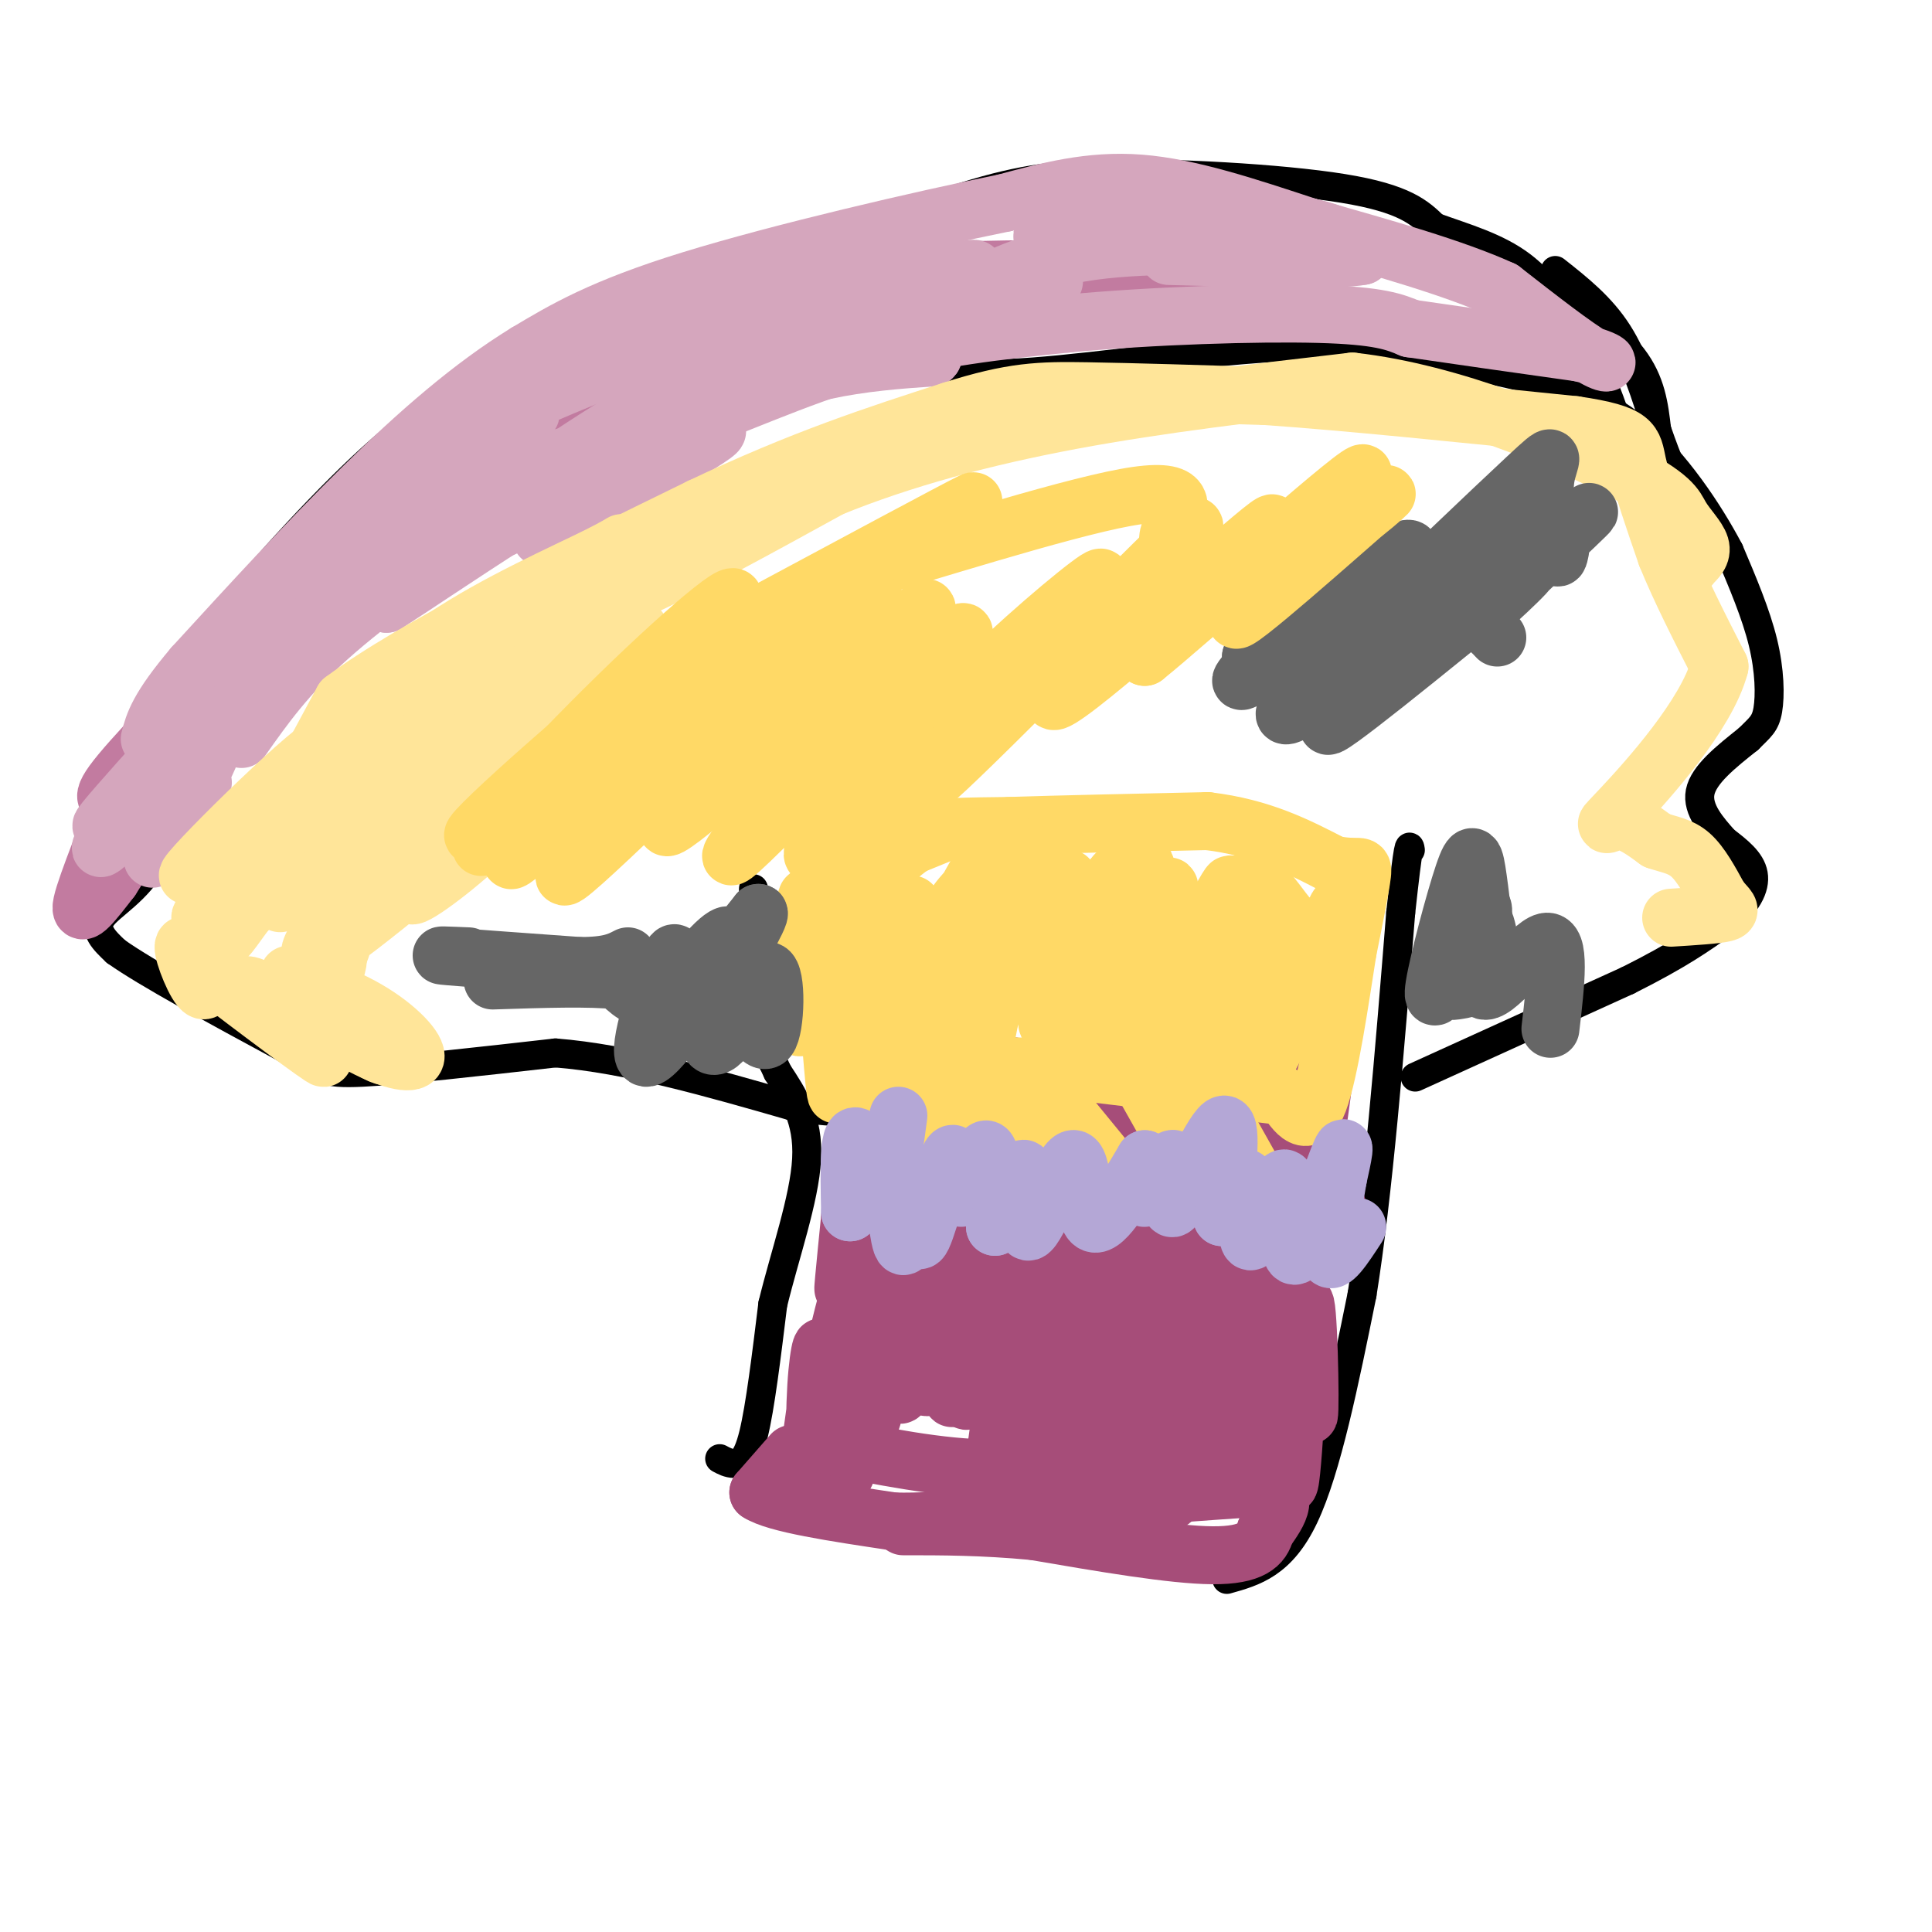 <svg viewBox='0 0 400 400' version='1.1' xmlns='http://www.w3.org/2000/svg' xmlns:xlink='http://www.w3.org/1999/xlink'><g fill='none' stroke='#000000' stroke-width='6' stroke-linecap='round' stroke-linejoin='round'><path d='M149,302c0.911,0.489 1.822,0.978 3,1c1.178,0.022 2.622,-0.422 4,-6c1.378,-5.578 2.689,-16.289 4,-27'/><path d='M160,270c2.444,-10.067 6.556,-21.733 7,-30c0.444,-8.267 -2.778,-13.133 -6,-18'/><path d='M161,222c-1.778,-4.044 -3.222,-5.156 -4,-11c-0.778,-5.844 -0.889,-16.422 -1,-27'/><path d='M254,327c5.667,-1.583 11.333,-3.167 16,-13c4.667,-9.833 8.333,-27.917 12,-46'/><path d='M282,268c3.333,-20.833 5.667,-49.917 8,-79'/><path d='M290,189c1.667,-15.333 1.833,-14.167 2,-13'/><path d='M293,223c0.000,0.000 44.000,-20.000 44,-20'/><path d='M337,203c10.667,-5.333 15.333,-8.667 20,-12'/><path d='M357,191c4.711,-3.778 6.489,-7.222 6,-10c-0.489,-2.778 -3.244,-4.889 -6,-7'/><path d='M357,174c-2.489,-2.822 -5.711,-6.378 -5,-10c0.711,-3.622 5.356,-7.311 10,-11'/><path d='M362,153c2.429,-2.452 3.500,-3.083 4,-6c0.500,-2.917 0.429,-8.119 -1,-14c-1.429,-5.881 -4.214,-12.440 -7,-19'/><path d='M358,114c-4.202,-7.988 -11.208,-18.458 -19,-25c-7.792,-6.542 -16.369,-9.155 -24,-11c-7.631,-1.845 -14.315,-2.923 -21,-4'/><path d='M294,74c-7.702,-1.381 -16.458,-2.833 -31,-2c-14.542,0.833 -34.869,3.952 -49,5c-14.131,1.048 -22.065,0.024 -30,-1'/><path d='M184,76c-12.726,1.607 -29.542,6.125 -42,10c-12.458,3.875 -20.560,7.107 -27,11c-6.440,3.893 -11.220,8.446 -16,13'/><path d='M99,110c-11.000,7.167 -30.500,18.583 -50,30'/><path d='M49,140c-9.956,5.911 -9.844,5.689 -11,11c-1.156,5.311 -3.578,16.156 -6,27'/><path d='M32,178c-3.511,6.556 -9.289,9.444 -11,12c-1.711,2.556 0.644,4.778 3,7'/><path d='M24,197c6.333,4.500 20.667,12.250 35,20'/><path d='M59,217c7.222,4.400 7.778,5.400 16,5c8.222,-0.400 24.111,-2.200 40,-4'/><path d='M115,218c14.833,1.167 31.917,6.083 49,11'/><path d='M164,229c10.000,1.833 10.500,0.917 11,0'/><path d='M21,185c0.000,0.000 5.000,-22.000 5,-22'/><path d='M22,183c2.500,-12.417 5.000,-24.833 9,-34c4.000,-9.167 9.500,-15.083 15,-21'/><path d='M46,128c8.467,-10.289 22.133,-25.511 33,-35c10.867,-9.489 18.933,-13.244 27,-17'/><path d='M106,76c6.333,-4.378 8.667,-6.822 17,-10c8.333,-3.178 22.667,-7.089 37,-11'/><path d='M160,55c13.933,-4.867 30.267,-11.533 42,-15c11.733,-3.467 18.867,-3.733 26,-4'/><path d='M228,36c14.311,-0.311 37.089,0.911 50,3c12.911,2.089 15.956,5.044 19,8'/><path d='M297,47c6.378,2.311 12.822,4.089 18,8c5.178,3.911 9.089,9.956 13,16'/><path d='M328,71c3.833,7.000 6.917,16.500 10,26'/><path d='M338,97c1.667,4.500 0.833,2.750 0,1'/><path d='M320,59c7.083,5.000 14.167,10.000 18,15c3.833,5.000 4.417,10.000 5,15'/><path d='M343,89c1.333,3.833 2.167,5.917 3,8'/><path d='M322,56c4.750,3.750 9.500,7.500 13,13c3.500,5.500 5.750,12.750 8,20'/></g>
<g fill='none' stroke='#c27ba0' stroke-width='6' stroke-linecap='round' stroke-linejoin='round'><path d='M64,117c4.399,-3.393 8.798,-6.786 2,-2c-6.798,4.786 -24.792,17.750 -23,17c1.792,-0.750 23.369,-15.214 26,-17c2.631,-1.786 -13.685,9.107 -30,20'/><path d='M39,135c0.556,-1.299 16.947,-14.547 20,-17c3.053,-2.453 -7.233,5.889 -15,15c-7.767,9.111 -13.014,18.991 -9,16c4.014,-2.991 17.290,-18.855 18,-20c0.710,-1.145 -11.145,12.427 -23,26'/><path d='M30,155c-5.150,7.340 -6.526,12.691 -1,6c5.526,-6.691 17.953,-25.423 17,-24c-0.953,1.423 -15.286,23.000 -21,33c-5.714,10.000 -2.808,8.423 4,-1c6.808,-9.423 17.516,-26.692 21,-32c3.484,-5.308 -0.258,1.346 -4,8'/><path d='M46,145c-5.917,7.560 -18.708,22.458 -12,16c6.708,-6.458 32.917,-34.274 41,-43c8.083,-8.726 -1.958,1.637 -12,12'/><path d='M70,119c12.000,-7.667 24.000,-15.333 19,-11c-5.000,4.333 -27.000,20.667 -49,37'/></g>
<g fill='none' stroke='#c27ba0' stroke-width='12' stroke-linecap='round' stroke-linejoin='round'><path d='M98,110c-15.156,8.044 -30.311,16.089 -27,12c3.311,-4.089 25.089,-20.311 30,-24c4.911,-3.689 -7.044,5.156 -19,14'/><path d='M82,112c-10.062,7.557 -25.718,19.448 -18,13c7.718,-6.448 38.809,-31.236 38,-31c-0.809,0.236 -33.517,25.496 -42,31c-8.483,5.504 7.258,-8.748 23,-23'/><path d='M83,102c-2.856,3.262 -21.498,22.915 -25,25c-3.502,2.085 8.134,-13.400 7,-12c-1.134,1.400 -15.038,19.686 -20,26c-4.962,6.314 -0.981,0.657 3,-5'/><path d='M48,136c-4.644,4.333 -17.756,17.667 -23,24c-5.244,6.333 -2.622,5.667 0,5'/><path d='M25,165c-2.044,5.889 -7.156,18.111 -8,22c-0.844,3.889 2.578,-0.556 6,-5'/><path d='M23,182c4.444,-6.778 12.556,-21.222 21,-33c8.444,-11.778 17.222,-20.889 26,-30'/><path d='M70,119c8.905,-9.071 18.167,-16.750 30,-25c11.833,-8.250 26.238,-17.071 36,-22c9.762,-4.929 14.881,-5.964 20,-7'/><path d='M156,65c8.622,-2.556 20.178,-5.444 14,-4c-6.178,1.444 -30.089,7.222 -54,13'/><path d='M116,74c-17.333,8.667 -33.667,23.833 -50,39'/><path d='M66,113c6.400,-1.222 47.400,-23.778 73,-35c25.600,-11.222 35.800,-11.111 46,-11'/><path d='M185,67c22.060,-1.976 54.208,-1.417 65,-3c10.792,-1.583 0.226,-5.310 -12,-7c-12.226,-1.690 -26.113,-1.345 -40,-1'/><path d='M198,56c-8.500,0.167 -9.750,1.083 -11,2'/></g>
<g fill='none' stroke='#d5a6bd' stroke-width='12' stroke-linecap='round' stroke-linejoin='round'><path d='M204,60c-24.533,3.778 -49.067,7.556 -45,6c4.067,-1.556 36.733,-8.444 42,-10c5.267,-1.556 -16.867,2.222 -39,6'/><path d='M162,62c-12.393,2.451 -23.877,5.578 -33,9c-9.123,3.422 -15.887,7.138 -8,5c7.887,-2.138 30.423,-10.130 28,-9c-2.423,1.130 -29.806,11.381 -46,19c-16.194,7.619 -21.198,12.605 -21,14c0.198,1.395 5.599,-0.803 11,-3'/><path d='M93,97c8.197,-5.080 23.188,-16.281 14,-9c-9.188,7.281 -42.556,33.044 -45,36c-2.444,2.956 26.034,-16.897 35,-25c8.966,-8.103 -1.581,-4.458 -12,3c-10.419,7.458 -20.709,18.729 -31,30'/><path d='M54,132c-9.440,9.030 -17.541,16.606 -12,11c5.541,-5.606 24.722,-24.394 23,-22c-1.722,2.394 -24.349,25.970 -30,32c-5.651,6.030 5.675,-5.485 17,-17'/><path d='M52,136c-6.665,7.552 -31.828,34.931 -31,35c0.828,0.069 27.646,-27.174 29,-28c1.354,-0.826 -22.756,24.764 -28,31c-5.244,6.236 8.378,-6.882 22,-20'/><path d='M44,154c0.311,2.667 -9.911,19.333 -12,23c-2.089,3.667 3.956,-5.667 10,-15'/><path d='M50,153c4.667,-6.622 9.333,-13.244 18,-21c8.667,-7.756 21.333,-16.644 24,-18c2.667,-1.356 -4.667,4.822 -12,11'/><path d='M80,125c9.644,-6.156 39.756,-27.044 62,-38c22.244,-10.956 36.622,-11.978 51,-13'/><path d='M193,74c2.518,-1.759 -16.686,0.343 -30,4c-13.314,3.657 -20.738,8.869 -17,8c3.738,-0.869 18.640,-7.820 33,-12c14.360,-4.180 28.180,-5.590 42,-7'/><path d='M221,67c17.244,-1.667 39.356,-2.333 52,-2c12.644,0.333 15.822,1.667 19,3'/><path d='M292,68c9.000,1.333 22.000,3.167 35,5'/><path d='M327,73c6.956,1.622 6.844,3.178 3,1c-3.844,-2.178 -11.422,-8.089 -19,-14'/><path d='M311,60c-9.833,-4.500 -24.917,-8.750 -40,-13'/><path d='M271,47c-12.756,-4.200 -24.644,-8.200 -35,-9c-10.356,-0.800 -19.178,1.600 -28,4'/><path d='M208,42c-17.289,3.511 -46.511,10.289 -65,16c-18.489,5.711 -26.244,10.356 -34,15'/><path d='M109,73c-11.289,6.911 -22.511,16.689 -34,28c-11.489,11.311 -23.244,24.156 -35,37'/><path d='M40,138c-7.333,8.667 -8.167,11.833 -9,15'/><path d='M93,111c4.494,-4.152 8.989,-8.303 15,-12c6.011,-3.697 13.539,-6.939 7,-2c-6.539,4.939 -27.145,18.061 -20,16c7.145,-2.061 42.041,-19.303 51,-23c8.959,-3.697 -8.021,6.152 -25,16'/><path d='M121,106c-7.327,4.609 -13.146,8.130 -5,2c8.146,-6.130 30.256,-21.911 27,-22c-3.256,-0.089 -31.876,15.515 -35,16c-3.124,0.485 19.250,-14.147 33,-22c13.750,-7.853 18.875,-8.926 24,-10'/><path d='M165,70c-2.552,2.140 -20.931,12.491 -24,14c-3.069,1.509 9.174,-5.825 27,-12c17.826,-6.175 41.236,-11.193 48,-13c6.764,-1.807 -3.118,-0.404 -13,1'/><path d='M203,60c0.997,-1.628 9.989,-6.199 23,-8c13.011,-1.801 30.041,-0.831 25,-1c-5.041,-0.169 -32.155,-1.477 -35,-2c-2.845,-0.523 18.577,-0.262 40,0'/><path d='M256,49c10.163,1.116 15.569,3.907 11,3c-4.569,-0.907 -19.115,-5.514 -19,-7c0.115,-1.486 14.890,0.147 23,2c8.110,1.853 9.555,3.927 11,6'/><path d='M282,53c-4.833,1.000 -22.417,0.500 -40,0'/></g>
<g fill='none' stroke='#a64d79' stroke-width='12' stroke-linecap='round' stroke-linejoin='round'><path d='M164,301c0.000,0.000 -7.000,8.000 -7,8'/><path d='M157,309c3.500,2.333 15.750,4.167 28,6'/><path d='M185,315c10.833,0.333 23.917,-1.833 37,-4'/><path d='M222,311c12.667,-1.167 25.833,-2.083 39,-3'/><path d='M261,308c6.667,1.000 3.833,5.000 1,9'/><path d='M262,317c-0.644,2.733 -2.756,5.067 -11,5c-8.244,-0.067 -22.622,-2.533 -37,-5'/><path d='M214,317c-10.667,-1.000 -18.833,-1.000 -27,-1'/><path d='M171,299c-0.417,-8.173 -0.833,-16.345 -1,-13c-0.167,3.345 -0.083,18.208 0,17c0.083,-1.208 0.167,-18.488 0,-20c-0.167,-1.512 -0.583,12.744 -1,27'/><path d='M169,310c-0.290,-0.295 -0.515,-14.533 0,-23c0.515,-8.467 1.771,-11.164 1,-4c-0.771,7.164 -3.567,24.188 -2,18c1.567,-6.188 7.499,-35.589 9,-36c1.501,-0.411 -1.428,28.168 -2,37c-0.572,8.832 1.214,-2.084 3,-13'/><path d='M178,289c2.089,-10.432 5.810,-30.011 7,-32c1.190,-1.989 -0.151,13.611 -2,25c-1.849,11.389 -4.207,18.568 -3,8c1.207,-10.568 5.979,-38.884 7,-38c1.021,0.884 -1.708,30.967 -1,36c0.708,5.033 4.854,-14.983 9,-35'/><path d='M195,253c2.034,-9.456 2.620,-15.597 1,-4c-1.620,11.597 -5.444,40.933 -4,38c1.444,-2.933 8.158,-38.136 9,-38c0.842,0.136 -4.188,35.610 -4,40c0.188,4.390 5.594,-22.305 11,-49'/><path d='M208,240c-0.909,6.891 -8.683,48.620 -8,50c0.683,1.380 9.822,-37.589 11,-34c1.178,3.589 -5.606,49.735 -6,53c-0.394,3.265 5.602,-36.353 9,-54c3.398,-17.647 4.199,-13.324 5,-9'/><path d='M219,246c-1.115,13.739 -6.404,52.588 -4,48c2.404,-4.588 12.500,-52.611 14,-50c1.500,2.611 -5.596,55.857 -4,59c1.596,3.143 11.885,-43.816 16,-58c4.115,-14.184 2.058,4.408 0,23'/><path d='M241,268c-1.173,14.390 -4.107,38.866 -2,31c2.107,-7.866 9.255,-48.075 11,-52c1.745,-3.925 -1.914,28.432 -3,42c-1.086,13.568 0.400,8.345 3,-9c2.600,-17.345 6.314,-46.813 7,-49c0.686,-2.187 -1.657,22.906 -4,48'/><path d='M253,279c2.475,-6.915 10.663,-48.204 13,-48c2.337,0.204 -1.179,41.901 0,42c1.179,0.099 7.051,-41.400 8,-49c0.949,-7.600 -3.026,18.700 -7,45'/><path d='M267,269c0.588,-2.844 5.558,-32.456 2,-35c-3.558,-2.544 -15.644,21.978 -21,24c-5.356,2.022 -3.980,-18.456 -4,-20c-0.020,-1.544 -1.434,15.844 -2,18c-0.566,2.156 -0.283,-10.922 0,-24'/><path d='M242,232c-0.933,-0.089 -3.267,11.689 -4,13c-0.733,1.311 0.133,-7.844 1,-17'/><path d='M185,234c0.464,-6.249 0.928,-12.498 0,-5c-0.928,7.498 -3.249,28.742 -4,27c-0.751,-1.742 0.067,-26.469 -1,-26c-1.067,0.469 -4.019,26.134 -5,34c-0.981,7.866 0.010,-2.067 1,-12'/><path d='M176,252c1.195,-9.432 3.681,-27.012 4,-26c0.319,1.012 -1.529,20.614 -2,31c-0.471,10.386 0.435,11.555 3,0c2.565,-11.555 6.790,-35.834 8,-36c1.210,-0.166 -0.593,23.780 -1,33c-0.407,9.220 0.583,3.713 1,3c0.417,-0.713 0.262,3.368 2,-2c1.738,-5.368 5.369,-20.184 9,-35'/><path d='M200,220c0.757,2.761 -1.850,27.163 -2,37c-0.150,9.837 2.159,5.108 5,-7c2.841,-12.108 6.215,-31.596 7,-29c0.785,2.596 -1.019,27.276 1,28c2.019,0.724 7.863,-22.507 11,-29c3.137,-6.493 3.569,3.754 4,14'/><path d='M226,234c1.187,5.543 2.153,12.402 4,8c1.847,-4.402 4.575,-20.063 7,-20c2.425,0.063 4.547,15.852 7,15c2.453,-0.852 5.237,-18.345 8,-18c2.763,0.345 5.504,18.527 8,23c2.496,4.473 4.748,-4.764 7,-14'/><path d='M267,228c3.844,3.956 9.956,20.844 11,26c1.044,5.156 -2.978,-1.422 -7,-8'/><path d='M268,248c1.305,22.973 2.609,45.946 3,45c0.391,-0.946 -0.132,-25.810 -1,-23c-0.868,2.810 -2.080,33.295 -3,37c-0.920,3.705 -1.549,-19.370 -2,-28c-0.451,-8.630 -0.726,-2.815 -1,3'/><path d='M264,282c-1.422,6.947 -4.476,22.815 -5,22c-0.524,-0.815 1.484,-18.312 -1,-19c-2.484,-0.688 -9.460,15.434 -13,22c-3.540,6.566 -3.645,3.575 -3,0c0.645,-3.575 2.042,-7.736 0,-8c-2.042,-0.264 -7.521,3.368 -13,7'/><path d='M229,306c-1.857,0.000 0.000,-3.500 -3,-4c-3.000,-0.500 -10.857,2.000 -21,2c-10.143,0.000 -22.571,-2.500 -35,-5'/></g>
<g fill='none' stroke='#ffd966' stroke-width='12' stroke-linecap='round' stroke-linejoin='round'><path d='M177,193c-0.155,9.839 -0.310,19.679 -2,16c-1.690,-3.679 -4.917,-20.875 -5,-21c-0.083,-0.125 2.976,16.821 4,23c1.024,6.179 0.012,1.589 -1,-3'/><path d='M173,208c-1.785,-7.515 -5.746,-24.801 -6,-22c-0.254,2.801 3.200,25.689 3,27c-0.200,1.311 -4.054,-18.955 -5,-21c-0.946,-2.045 1.015,14.130 1,19c-0.015,4.870 -2.008,-1.565 -4,-8'/><path d='M162,203c-1.306,-3.831 -2.571,-9.408 -2,-6c0.571,3.408 2.978,15.800 5,15c2.022,-0.800 3.660,-14.792 5,-12c1.340,2.792 2.383,22.369 3,26c0.617,3.631 0.809,-8.685 1,-21'/><path d='M174,205c-0.168,1.897 -1.086,17.141 1,14c2.086,-3.141 7.178,-24.667 8,-22c0.822,2.667 -2.625,29.526 -2,30c0.625,0.474 5.321,-25.436 7,-35c1.679,-9.564 0.339,-2.782 -1,4'/><path d='M187,196c-1.185,9.145 -3.648,30.008 -2,30c1.648,-0.008 7.405,-20.887 10,-29c2.595,-8.113 2.027,-3.461 1,3c-1.027,6.461 -2.514,14.730 -4,23'/><path d='M192,223c-0.500,3.667 0.250,1.333 1,-1'/><path d='M190,226c3.833,0.583 7.667,1.167 10,-1c2.333,-2.167 3.167,-7.083 4,-12'/><path d='M204,213c2.333,-5.833 6.167,-14.417 10,-23'/><path d='M214,190c-0.400,-2.733 -6.400,1.933 -12,3c-5.600,1.067 -10.800,-1.467 -16,-4'/><path d='M186,189c-4.800,0.133 -8.800,2.467 -9,1c-0.200,-1.467 3.400,-6.733 7,-12'/><path d='M184,178c4.067,-3.333 10.733,-5.667 12,-6c1.267,-0.333 -2.867,1.333 -7,3'/><path d='M189,175c-2.500,1.667 -5.250,4.333 -8,7'/><path d='M181,182c-4.800,2.644 -12.800,5.756 -14,5c-1.200,-0.756 4.400,-5.378 10,-10'/><path d='M177,177c3.067,-2.622 5.733,-4.178 11,-5c5.267,-0.822 13.133,-0.911 21,-1'/><path d='M209,171c10.333,-0.333 25.667,-0.667 41,-1'/><path d='M250,170c11.167,1.333 18.583,5.167 26,9'/><path d='M276,179c5.511,1.133 6.289,-0.533 6,2c-0.289,2.533 -1.644,9.267 -3,16'/><path d='M279,197c-1.489,9.422 -3.711,24.978 -6,31c-2.289,6.022 -4.644,2.511 -7,-1'/><path d='M266,227c-9.500,-1.167 -29.750,-3.583 -50,-6'/><path d='M216,221c-10.786,-0.643 -12.750,0.750 -12,-5c0.750,-5.750 4.214,-18.643 5,-26c0.786,-7.357 -1.107,-9.179 -3,-11'/><path d='M206,179c-2.538,2.942 -7.385,15.797 -7,15c0.385,-0.797 6.000,-15.244 6,-17c0.000,-1.756 -5.615,9.181 -8,13c-2.385,3.819 -1.538,0.520 1,-3c2.538,-3.520 6.769,-7.260 11,-11'/><path d='M209,176c2.821,-1.761 4.372,-0.662 3,7c-1.372,7.662 -5.669,21.887 -4,21c1.669,-0.887 9.303,-16.887 12,-21c2.697,-4.113 0.457,3.662 0,7c-0.457,3.338 0.869,2.239 3,0c2.131,-2.239 5.065,-5.620 8,-9'/><path d='M231,181c-3.372,7.899 -15.801,32.148 -14,31c1.801,-1.148 17.831,-27.692 20,-32c2.169,-4.308 -9.522,13.618 -12,20c-2.478,6.382 4.256,1.218 9,-4c4.744,-5.218 7.498,-10.491 8,-12c0.502,-1.509 -1.249,0.745 -3,3'/><path d='M239,187c-5.271,11.028 -16.948,37.099 -15,36c1.948,-1.099 17.522,-29.367 20,-31c2.478,-1.633 -8.141,23.368 -7,23c1.141,-0.368 14.040,-26.105 17,-31c2.960,-4.895 -4.020,11.053 -11,27'/><path d='M243,211c-2.838,7.074 -4.431,11.257 -1,5c3.431,-6.257 11.888,-22.956 13,-23c1.112,-0.044 -5.122,16.565 -7,24c-1.878,7.435 0.600,5.694 5,-3c4.400,-8.694 10.723,-24.341 11,-23c0.277,1.341 -5.492,19.669 -7,26c-1.508,6.331 1.246,0.666 4,-5'/><path d='M261,212c3.084,-7.527 8.793,-23.846 8,-20c-0.793,3.846 -8.089,27.856 -7,28c1.089,0.144 10.562,-23.576 13,-26c2.438,-2.424 -2.161,16.450 -3,19c-0.839,2.550 2.080,-11.225 5,-25'/><path d='M277,188c0.167,-1.917 -1.917,5.792 -5,6c-3.083,0.208 -7.167,-7.083 -10,-10c-2.833,-2.917 -4.417,-1.458 -6,0'/><path d='M178,230c0.000,0.000 7.000,7.000 7,7'/><path d='M182,228c0.000,0.000 9.000,12.000 9,12'/><path d='M196,227c0.000,0.000 8.000,13.000 8,13'/><path d='M203,226c0.000,0.000 11.000,12.000 11,12'/><path d='M214,222c0.000,0.000 18.000,22.000 18,22'/><path d='M237,225c4.583,8.167 9.167,16.333 12,20c2.833,3.667 3.917,2.833 5,2'/><path d='M254,233c0.000,0.000 9.000,16.000 9,16'/><path d='M253,231c0.833,4.167 1.667,8.333 4,11c2.333,2.667 6.167,3.833 10,5'/></g>
<g fill='none' stroke='#b4a7d6' stroke-width='12' stroke-linecap='round' stroke-linejoin='round'><path d='M186,231c-0.762,5.881 -1.524,11.762 -3,12c-1.476,0.238 -3.667,-5.167 -5,-7c-1.333,-1.833 -1.810,-0.095 -2,3c-0.190,3.095 -0.095,7.548 0,12'/><path d='M176,251c0.177,-0.457 0.619,-7.600 1,-8c0.381,-0.400 0.702,5.943 2,6c1.298,0.057 3.575,-6.170 5,-4c1.425,2.170 1.999,12.738 3,13c1.001,0.262 2.429,-9.782 3,-13c0.571,-3.218 0.286,0.391 0,4'/><path d='M190,249c-0.125,3.438 -0.437,10.035 1,7c1.437,-3.035 4.622,-15.700 6,-17c1.378,-1.300 0.948,8.765 2,9c1.052,0.235 3.586,-9.362 5,-10c1.414,-0.638 1.707,7.681 2,16'/><path d='M206,254c1.746,-1.342 5.112,-12.697 6,-12c0.888,0.697 -0.700,13.444 1,13c1.700,-0.444 6.688,-14.081 9,-15c2.312,-0.919 1.946,10.880 4,13c2.054,2.120 6.527,-5.440 11,-13'/><path d='M237,240c1.295,0.538 -0.968,8.382 0,8c0.968,-0.382 5.167,-8.989 6,-8c0.833,0.989 -1.699,11.574 0,10c1.699,-1.574 7.628,-15.307 10,-17c2.372,-1.693 1.186,8.653 0,19'/><path d='M253,252c1.187,0.034 4.155,-9.383 5,-8c0.845,1.383 -0.434,13.564 1,13c1.434,-0.564 5.580,-13.873 7,-13c1.420,0.873 0.113,15.927 2,16c1.887,0.073 6.968,-14.836 9,-20c2.032,-5.164 1.016,-0.582 0,4'/><path d='M277,244c-0.711,4.444 -2.489,13.556 -2,16c0.489,2.444 3.244,-1.778 6,-6'/></g>
<g fill='none' stroke='#ffe599' stroke-width='12' stroke-linecap='round' stroke-linejoin='round'><path d='M58,187c7.863,-12.000 15.726,-24.000 13,-21c-2.726,3.000 -16.042,21.000 -16,20c0.042,-1.000 13.440,-21.000 18,-28c4.560,-7.000 0.280,-1.000 -4,5'/><path d='M69,163c-4.186,4.744 -12.650,14.102 -18,21c-5.350,6.898 -7.585,11.334 -1,3c6.585,-8.334 21.992,-29.440 20,-26c-1.992,3.440 -21.382,31.426 -23,33c-1.618,1.574 14.538,-23.265 20,-32c5.462,-8.735 0.231,-1.368 -5,6'/><path d='M62,168c-7.475,8.348 -23.663,26.217 -20,21c3.663,-5.217 27.179,-33.520 26,-35c-1.179,-1.480 -27.051,23.863 -29,27c-1.949,3.137 20.026,-15.931 42,-35'/><path d='M81,146c-1.611,3.868 -26.639,31.039 -29,33c-2.361,1.961 17.944,-21.289 34,-36c16.056,-14.711 27.861,-20.884 23,-16c-4.861,4.884 -26.389,20.824 -27,21c-0.611,0.176 19.694,-15.412 40,-31'/><path d='M122,117c8.262,-5.988 8.917,-5.458 2,-2c-6.917,3.458 -21.405,9.845 -32,17c-10.595,7.155 -17.298,15.077 -24,23'/><path d='M68,155c-6.800,8.289 -11.800,17.511 -11,16c0.800,-1.511 7.400,-13.756 14,-26'/><path d='M71,145c14.667,-11.000 44.333,-25.500 74,-40'/><path d='M145,105c21.000,-10.000 36.500,-15.000 52,-20'/><path d='M197,85c12.667,-4.044 18.333,-4.156 28,-4c9.667,0.156 23.333,0.578 37,1'/><path d='M262,82c16.833,1.167 40.417,3.583 64,6'/><path d='M326,88c12.578,1.867 12.022,3.533 13,8c0.978,4.467 3.489,11.733 6,19'/><path d='M345,115c2.833,7.000 6.917,15.000 11,23'/><path d='M356,138c-2.667,9.988 -14.833,23.458 -20,29c-5.167,5.542 -3.333,3.155 -1,3c2.333,-0.155 5.167,1.923 8,4'/><path d='M343,174c2.533,0.889 4.867,1.111 7,3c2.133,1.889 4.067,5.444 6,9'/><path d='M356,186c1.644,2.022 2.756,2.578 1,3c-1.756,0.422 -6.378,0.711 -11,1'/><path d='M59,182c-5.196,4.060 -10.393,8.119 -13,13c-2.607,4.881 -2.625,10.583 -4,10c-1.375,-0.583 -4.107,-7.452 -4,-9c0.107,-1.548 3.054,2.226 6,6'/><path d='M44,202c7.585,5.946 23.549,17.810 23,17c-0.549,-0.810 -17.609,-14.295 -16,-15c1.609,-0.705 21.888,11.370 27,14c5.112,2.630 -4.944,-4.185 -15,-11'/><path d='M63,207c-3.919,-2.738 -6.216,-4.084 -4,-2c2.216,2.084 8.944,7.598 15,11c6.056,3.402 11.440,4.690 12,3c0.560,-1.690 -3.706,-6.360 -10,-10c-6.294,-3.640 -14.618,-6.249 -16,-7c-1.382,-0.751 4.176,0.357 7,0c2.824,-0.357 2.912,-2.178 3,-4'/><path d='M70,198c1.544,-3.925 3.905,-11.738 1,-10c-2.905,1.738 -11.074,13.026 -4,9c7.074,-4.026 29.391,-23.368 37,-29c7.609,-5.632 0.510,2.445 -7,9c-7.510,6.555 -15.431,11.587 -10,6c5.431,-5.587 24.216,-21.794 43,-38'/><path d='M130,145c6.945,-5.378 2.807,0.179 -10,10c-12.807,9.821 -34.282,23.908 -32,18c2.282,-5.908 28.323,-31.810 31,-34c2.677,-2.190 -18.010,19.334 -30,30c-11.990,10.666 -15.283,10.476 -10,5c5.283,-5.476 19.141,-16.238 33,-27'/><path d='M112,147c11.259,-9.268 22.905,-18.937 20,-16c-2.905,2.937 -20.361,18.480 -35,30c-14.639,11.520 -26.460,19.016 -28,18c-1.540,-1.016 7.201,-10.543 21,-22c13.799,-11.457 32.657,-24.845 32,-24c-0.657,0.845 -20.828,15.922 -41,31'/><path d='M81,164c-5.500,3.000 1.250,-5.000 8,-13'/><path d='M110,129c5.833,-1.167 11.667,-2.333 22,-7c10.333,-4.667 25.167,-12.833 40,-21'/><path d='M172,101c14.756,-6.022 31.644,-10.578 50,-14c18.356,-3.422 38.178,-5.711 58,-8'/><path d='M280,79c20.711,2.316 43.490,12.105 55,18c11.510,5.895 11.753,7.895 13,10c1.247,2.105 3.499,4.316 4,6c0.501,1.684 -0.750,2.842 -2,4'/><path d='M350,117c-0.333,0.667 -0.167,0.333 0,0'/></g>
<g fill='none' stroke='#666666' stroke-width='12' stroke-linecap='round' stroke-linejoin='round'><path d='M310,132c-0.978,-1.054 -1.955,-2.108 -5,-4c-3.045,-1.892 -8.156,-4.620 -16,-1c-7.844,3.620 -18.419,13.590 -15,12c3.419,-1.590 20.834,-14.740 24,-18c3.166,-3.260 -7.917,3.370 -19,10'/><path d='M279,131c-7.572,5.351 -17.001,13.729 -12,9c5.001,-4.729 24.433,-22.567 21,-21c-3.433,1.567 -29.732,22.537 -31,22c-1.268,-0.537 22.495,-22.582 27,-27c4.505,-4.418 -10.247,8.791 -25,22'/><path d='M259,136c5.858,-4.150 33.003,-25.526 33,-22c-0.003,3.526 -27.156,31.956 -26,34c1.156,2.044 30.619,-22.296 33,-23c2.381,-0.704 -22.320,22.227 -24,25c-1.680,2.773 19.660,-14.614 41,-32'/><path d='M316,118c2.870,-1.584 -10.455,10.457 -8,8c2.455,-2.457 20.689,-19.411 21,-20c0.311,-0.589 -17.301,15.188 -21,17c-3.699,1.812 6.515,-10.339 9,-15c2.485,-4.661 -2.757,-1.830 -8,1'/><path d='M309,109c-7.059,5.019 -20.707,17.067 -19,15c1.707,-2.067 18.767,-18.249 26,-25c7.233,-6.751 4.638,-4.072 4,0c-0.638,4.072 0.681,9.536 2,15'/><path d='M322,114c0.500,2.500 0.750,1.250 1,0'/><path d='M309,201c-0.570,-5.911 -1.140,-11.823 -3,-11c-1.860,0.823 -5.011,8.380 -6,12c-0.989,3.620 0.184,3.301 2,3c1.816,-0.301 4.277,-0.586 5,-5c0.723,-4.414 -0.291,-12.956 -1,-18c-0.709,-5.044 -1.114,-6.589 -3,-1c-1.886,5.589 -5.253,18.311 -6,23c-0.747,4.689 1.127,1.344 3,-2'/><path d='M300,202c2.254,-4.727 6.388,-15.545 7,-14c0.612,1.545 -2.297,15.455 0,17c2.297,1.545 9.799,-9.273 13,-10c3.201,-0.727 2.100,8.636 1,18'/><path d='M140,202c0.116,-3.648 0.232,-7.297 -2,-2c-2.232,5.297 -6.811,19.538 -4,19c2.811,-0.538 13.011,-15.856 16,-22c2.989,-6.144 -1.234,-3.116 -6,3c-4.766,6.116 -10.076,15.319 -8,14c2.076,-1.319 11.538,-13.159 21,-25'/><path d='M157,189c1.229,-0.287 -6.200,11.495 -9,19c-2.800,7.505 -0.971,10.733 2,7c2.971,-3.733 7.083,-14.426 9,-14c1.917,0.426 1.637,11.970 0,14c-1.637,2.030 -4.633,-5.453 -9,-8c-4.367,-2.547 -10.105,-0.156 -14,0c-3.895,0.156 -5.948,-1.922 -8,-4'/><path d='M128,203c-5.667,-0.667 -15.833,-0.333 -26,0'/><path d='M97,198c-3.917,-0.167 -7.833,-0.333 -4,0c3.833,0.333 15.417,1.167 27,2'/><path d='M120,200c6.167,0.000 8.083,-1.000 10,-2'/></g>
<g fill='none' stroke='#ffd966' stroke-width='12' stroke-linecap='round' stroke-linejoin='round'><path d='M137,150c2.354,-5.949 4.708,-11.898 -1,-6c-5.708,5.898 -19.478,23.643 -17,22c2.478,-1.643 21.206,-22.673 19,-23c-2.206,-0.327 -25.344,20.049 -34,28c-8.656,7.951 -2.828,3.475 3,-1'/><path d='M107,170c9.284,-8.981 30.994,-30.933 26,-28c-4.994,2.933 -36.691,30.751 -35,31c1.691,0.249 36.769,-27.072 44,-32c7.231,-4.928 -13.384,12.536 -34,30'/><path d='M108,171c6.713,-7.153 40.494,-40.036 40,-40c-0.494,0.036 -35.265,32.990 -44,40c-8.735,7.010 8.566,-11.925 24,-27c15.434,-15.075 29.001,-26.289 22,-17c-7.001,9.289 -34.572,39.083 -42,48c-7.428,8.917 5.286,-3.041 18,-15'/><path d='M126,160c14.934,-14.010 43.269,-41.533 38,-34c-5.269,7.533 -44.141,50.124 -47,55c-2.859,4.876 30.296,-27.961 48,-45c17.704,-17.039 19.959,-18.280 9,-6c-10.959,12.280 -35.131,38.080 -36,41c-0.869,2.920 21.566,-17.040 44,-37'/><path d='M182,134c10.394,-8.985 14.380,-12.946 3,1c-11.380,13.946 -38.124,45.799 -33,42c5.124,-3.799 42.117,-43.251 47,-46c4.883,-2.749 -22.343,31.205 -29,42c-6.657,10.795 7.257,-1.571 15,-10c7.743,-8.429 9.315,-12.923 17,-21c7.685,-8.077 21.481,-19.736 25,-22c3.519,-2.264 -3.241,4.868 -10,12'/><path d='M217,132c-10.648,12.337 -32.268,37.179 -23,29c9.268,-8.179 49.422,-49.378 53,-52c3.578,-2.622 -29.421,33.332 -29,36c0.421,2.668 34.263,-27.952 43,-35c8.737,-7.048 -7.632,9.476 -24,26'/><path d='M237,136c8.563,-6.830 41.971,-36.905 45,-38c3.029,-1.095 -24.322,26.789 -26,30c-1.678,3.211 22.318,-18.251 29,-24c6.682,-5.749 -3.948,4.215 -12,9c-8.052,4.785 -13.526,4.393 -19,4'/><path d='M254,117c-5.358,0.155 -9.253,-1.459 -11,-3c-1.747,-1.541 -1.344,-3.011 0,-6c1.344,-2.989 3.631,-7.497 -10,-5c-13.631,2.497 -43.180,11.999 -54,15c-10.820,3.001 -2.910,-0.500 5,-4'/><path d='M184,114c6.556,-3.911 20.444,-11.689 17,-10c-3.444,1.689 -24.222,12.844 -45,24'/></g>
</svg>
